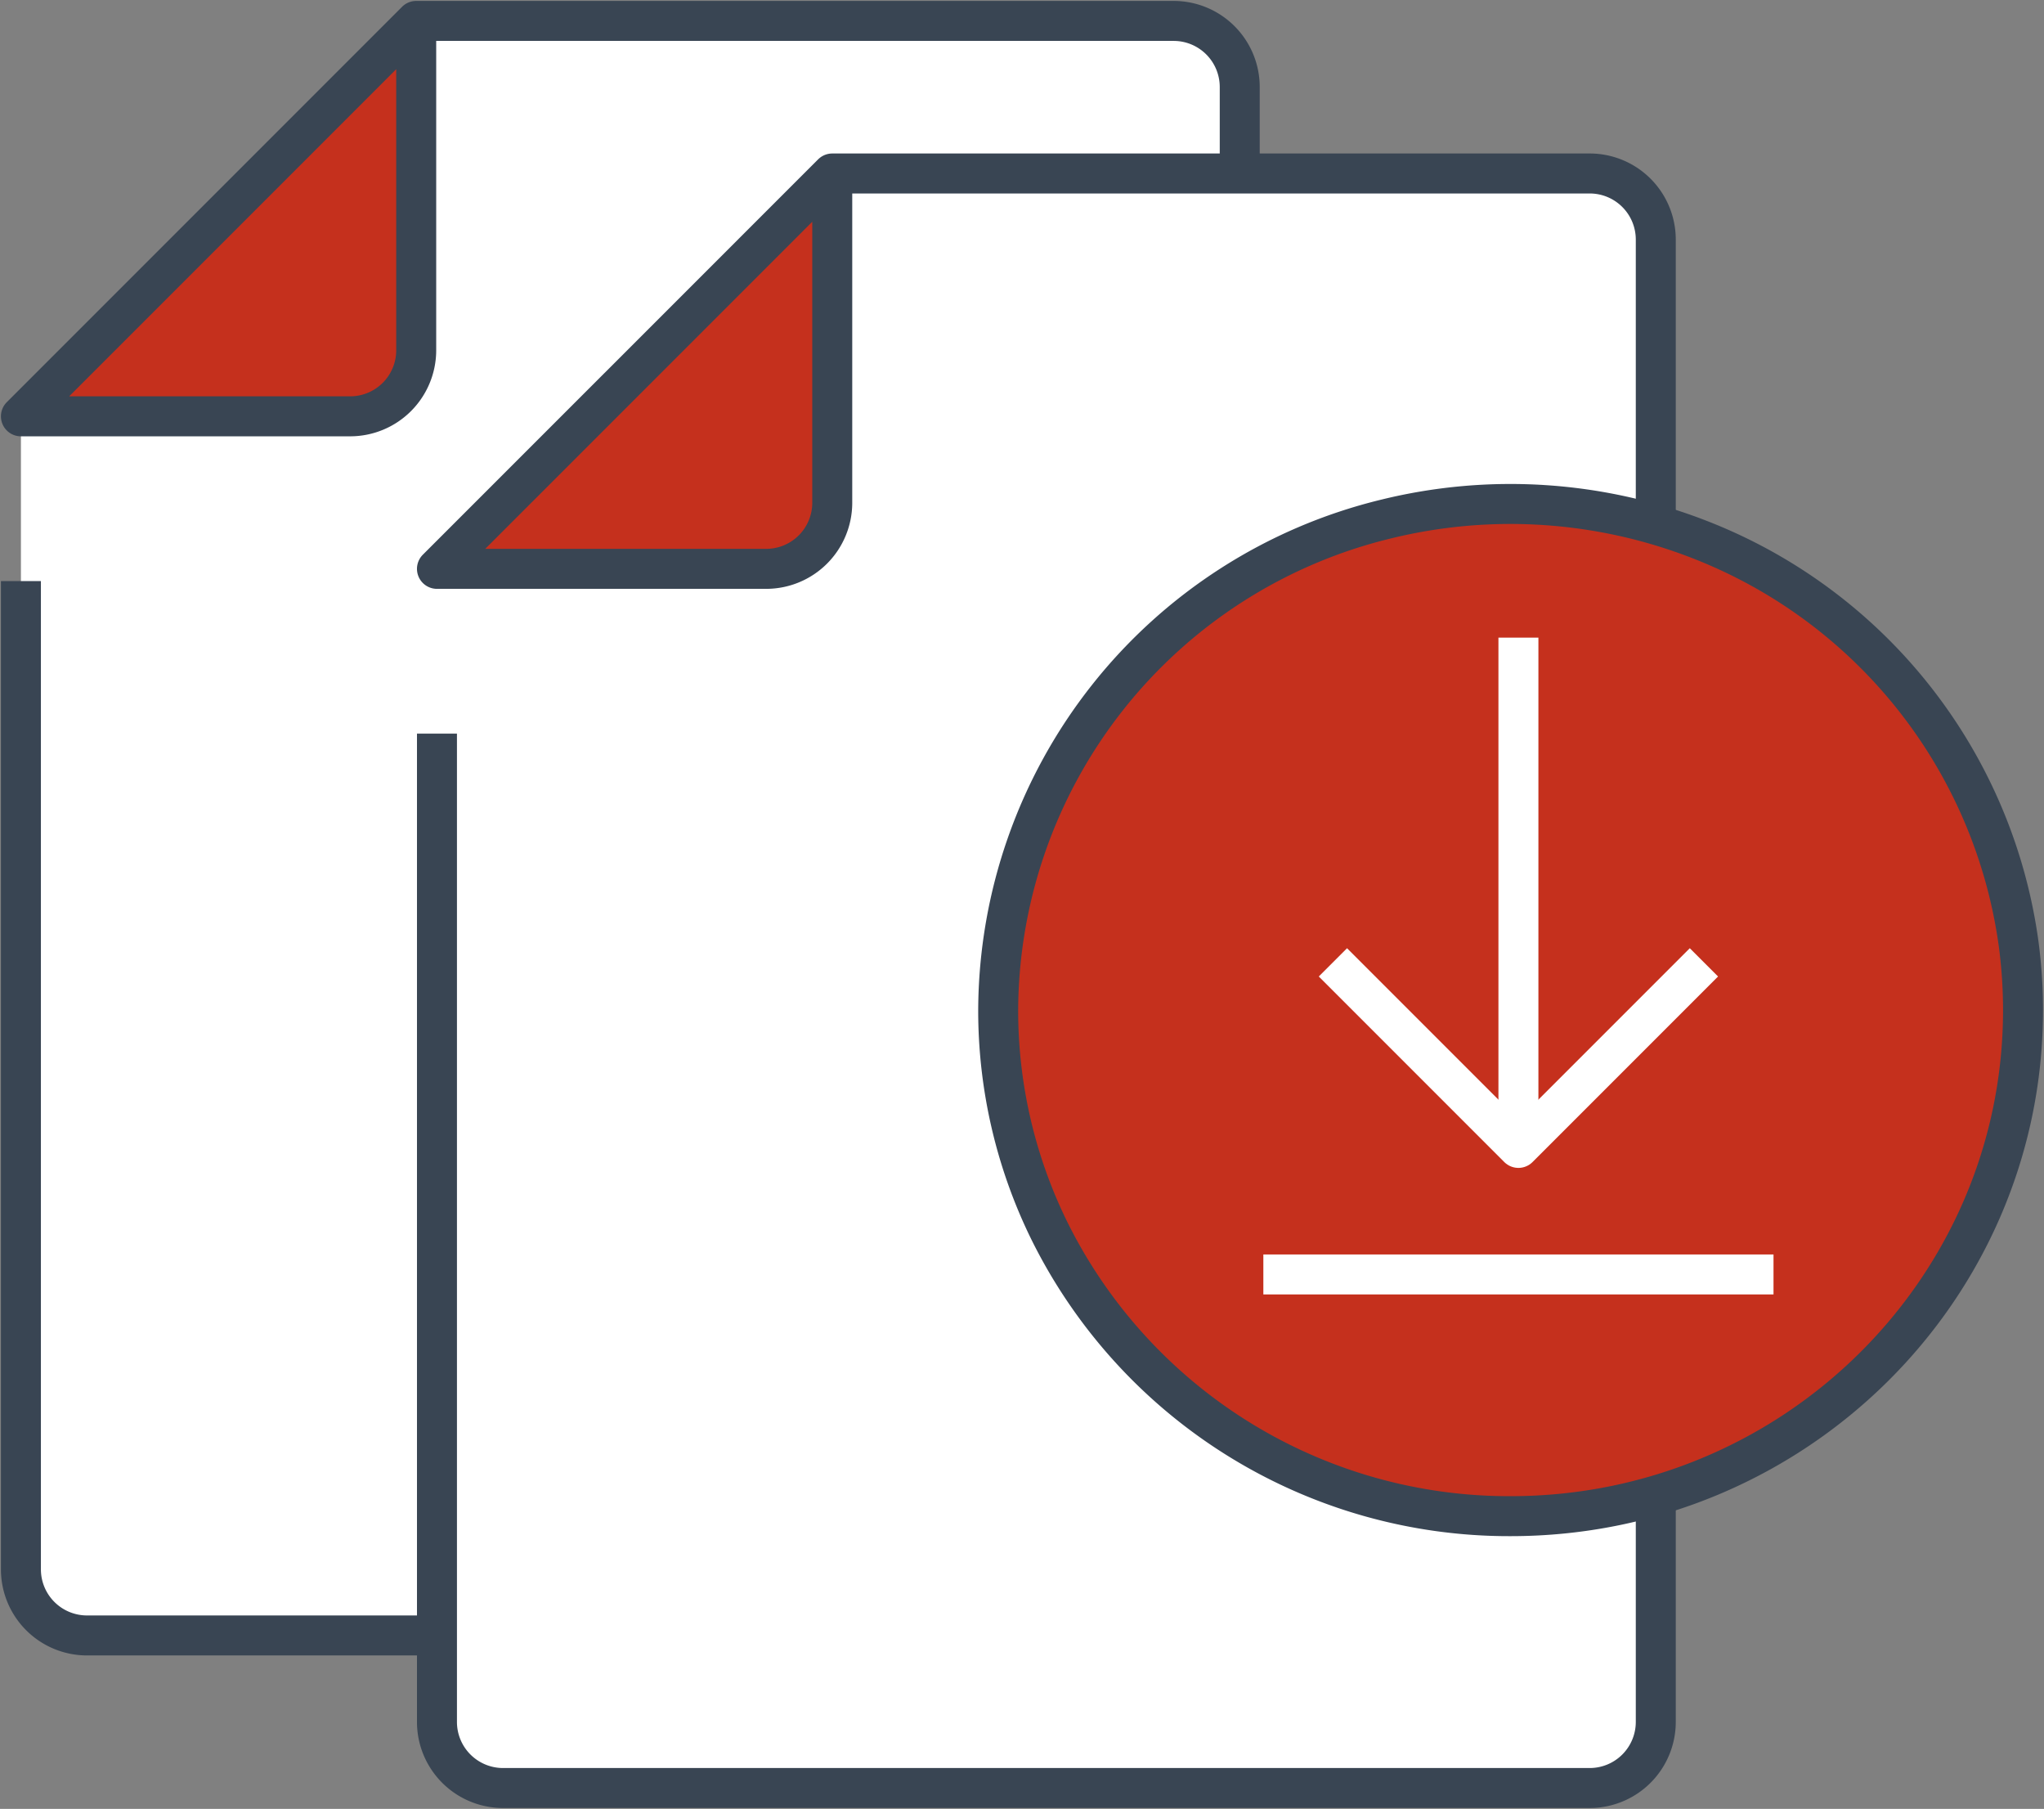 <svg height="135.715" viewBox="0 0 153.392 135.715" width="153.392" xmlns="http://www.w3.org/2000/svg" xmlns:xlink="http://www.w3.org/1999/xlink"><rect x="0" y="0" width="153.392" height="135.715" fill="#808080" stroke="none"/><clipPath id="a"><path d="m0 0h153.392v135.715h-153.392z"/></clipPath><g clip-path="url(#a)"><path d="m48.468 122.63v-64.273l29.665-29.664h14.832v-22.248a4.958 4.958 0 0 0 -4.944-4.945h-56.856v24.721a4.959 4.959 0 0 1 -4.945 4.944h-24.72v86.522a4.958 4.958 0 0 0 4.944 4.944h42.024z" fill="#fff" transform="translate(.07 .07)"/><path d="m61 37.158v-24.72l-29.665 29.662h24.721a4.958 4.958 0 0 0 4.944-4.942" fill="#c5301d" transform="translate(1.457 .578)"/><path d="m31.165 26.221v-24.721l-29.665 29.665h24.721a4.958 4.958 0 0 0 4.944-4.944" fill="#c5301d" transform="translate(.07 .07)"/><path d="m36.28 133.567h81.577a4.958 4.958 0 0 0 4.944-4.944v-111.241a4.959 4.959 0 0 0 -4.944-4.945h-56.857v24.721a4.958 4.958 0 0 1 -4.944 4.942h-24.72v86.522a4.958 4.958 0 0 0 4.944 4.944" fill="#fff" transform="translate(1.457 .578)"/><path d="m61 12.438v24.72a4.959 4.959 0 0 1 -4.944 4.942h-24.721l29.665-29.662h56.856a4.958 4.958 0 0 1 4.945 4.943v111.243a4.959 4.959 0 0 1 -4.945 4.945h-81.576a4.959 4.959 0 0 1 -4.945-4.945v-74.161" fill="none" stroke="#394553" stroke-linejoin="round" stroke-width="3" transform="translate(1.457 .578)"/><path d="m31.165 1.5v24.72a4.959 4.959 0 0 1 -4.944 4.945h-24.721l29.665-29.665h56.856a4.959 4.959 0 0 1 4.945 4.944v6.5" fill="none" stroke="#394553" stroke-linejoin="round" stroke-width="3" transform="translate(.07 .07)"/><path d="m1.5 41.658v74.161a4.959 4.959 0 0 0 4.944 4.945h26.618" fill="none" stroke="#394553" stroke-linejoin="round" stroke-width="3" transform="translate(.07 1.936)"/><path d="m75.412 90.638a37.431 37.431 0 0 1 -3.83-16.538 38.072 38.072 0 0 1 29.106-36.838 39.1 39.1 0 0 1 23.5 1.525 38.08 38.08 0 0 1 23.978 30.379 37.647 37.647 0 0 1 .325 4.934c0 20.967-17.216 37.971-38.453 37.971a38.495 38.495 0 0 1 -34.626-21.433" fill="#c5301d" transform="translate(3.327 1.68)"/><g fill="none" stroke-linejoin="round" stroke-width="3"><path d="m75.412 90.638a37.431 37.431 0 0 1 -3.83-16.538 38.072 38.072 0 0 1 29.106-36.838 39.1 39.1 0 0 1 23.5 1.525 38.08 38.08 0 0 1 23.978 30.379 37.647 37.647 0 0 1 .325 4.934c0 20.967-17.216 37.971-38.453 37.971a38.495 38.495 0 0 1 -34.626-21.433z" stroke="#394553" transform="translate(3.327 1.68)"/><path d="m95.585 68.994 13.921 13.921 13.922-13.921" stroke="#fff" transform="translate(4.443 3.207)"/><path d="m0 0h38.285" stroke="#fff" transform="translate(94.808 95.617)"/><path d="m0 38.285v-38.285" stroke="#fff" transform="translate(113.95 47.838)"/></g></g></svg>
